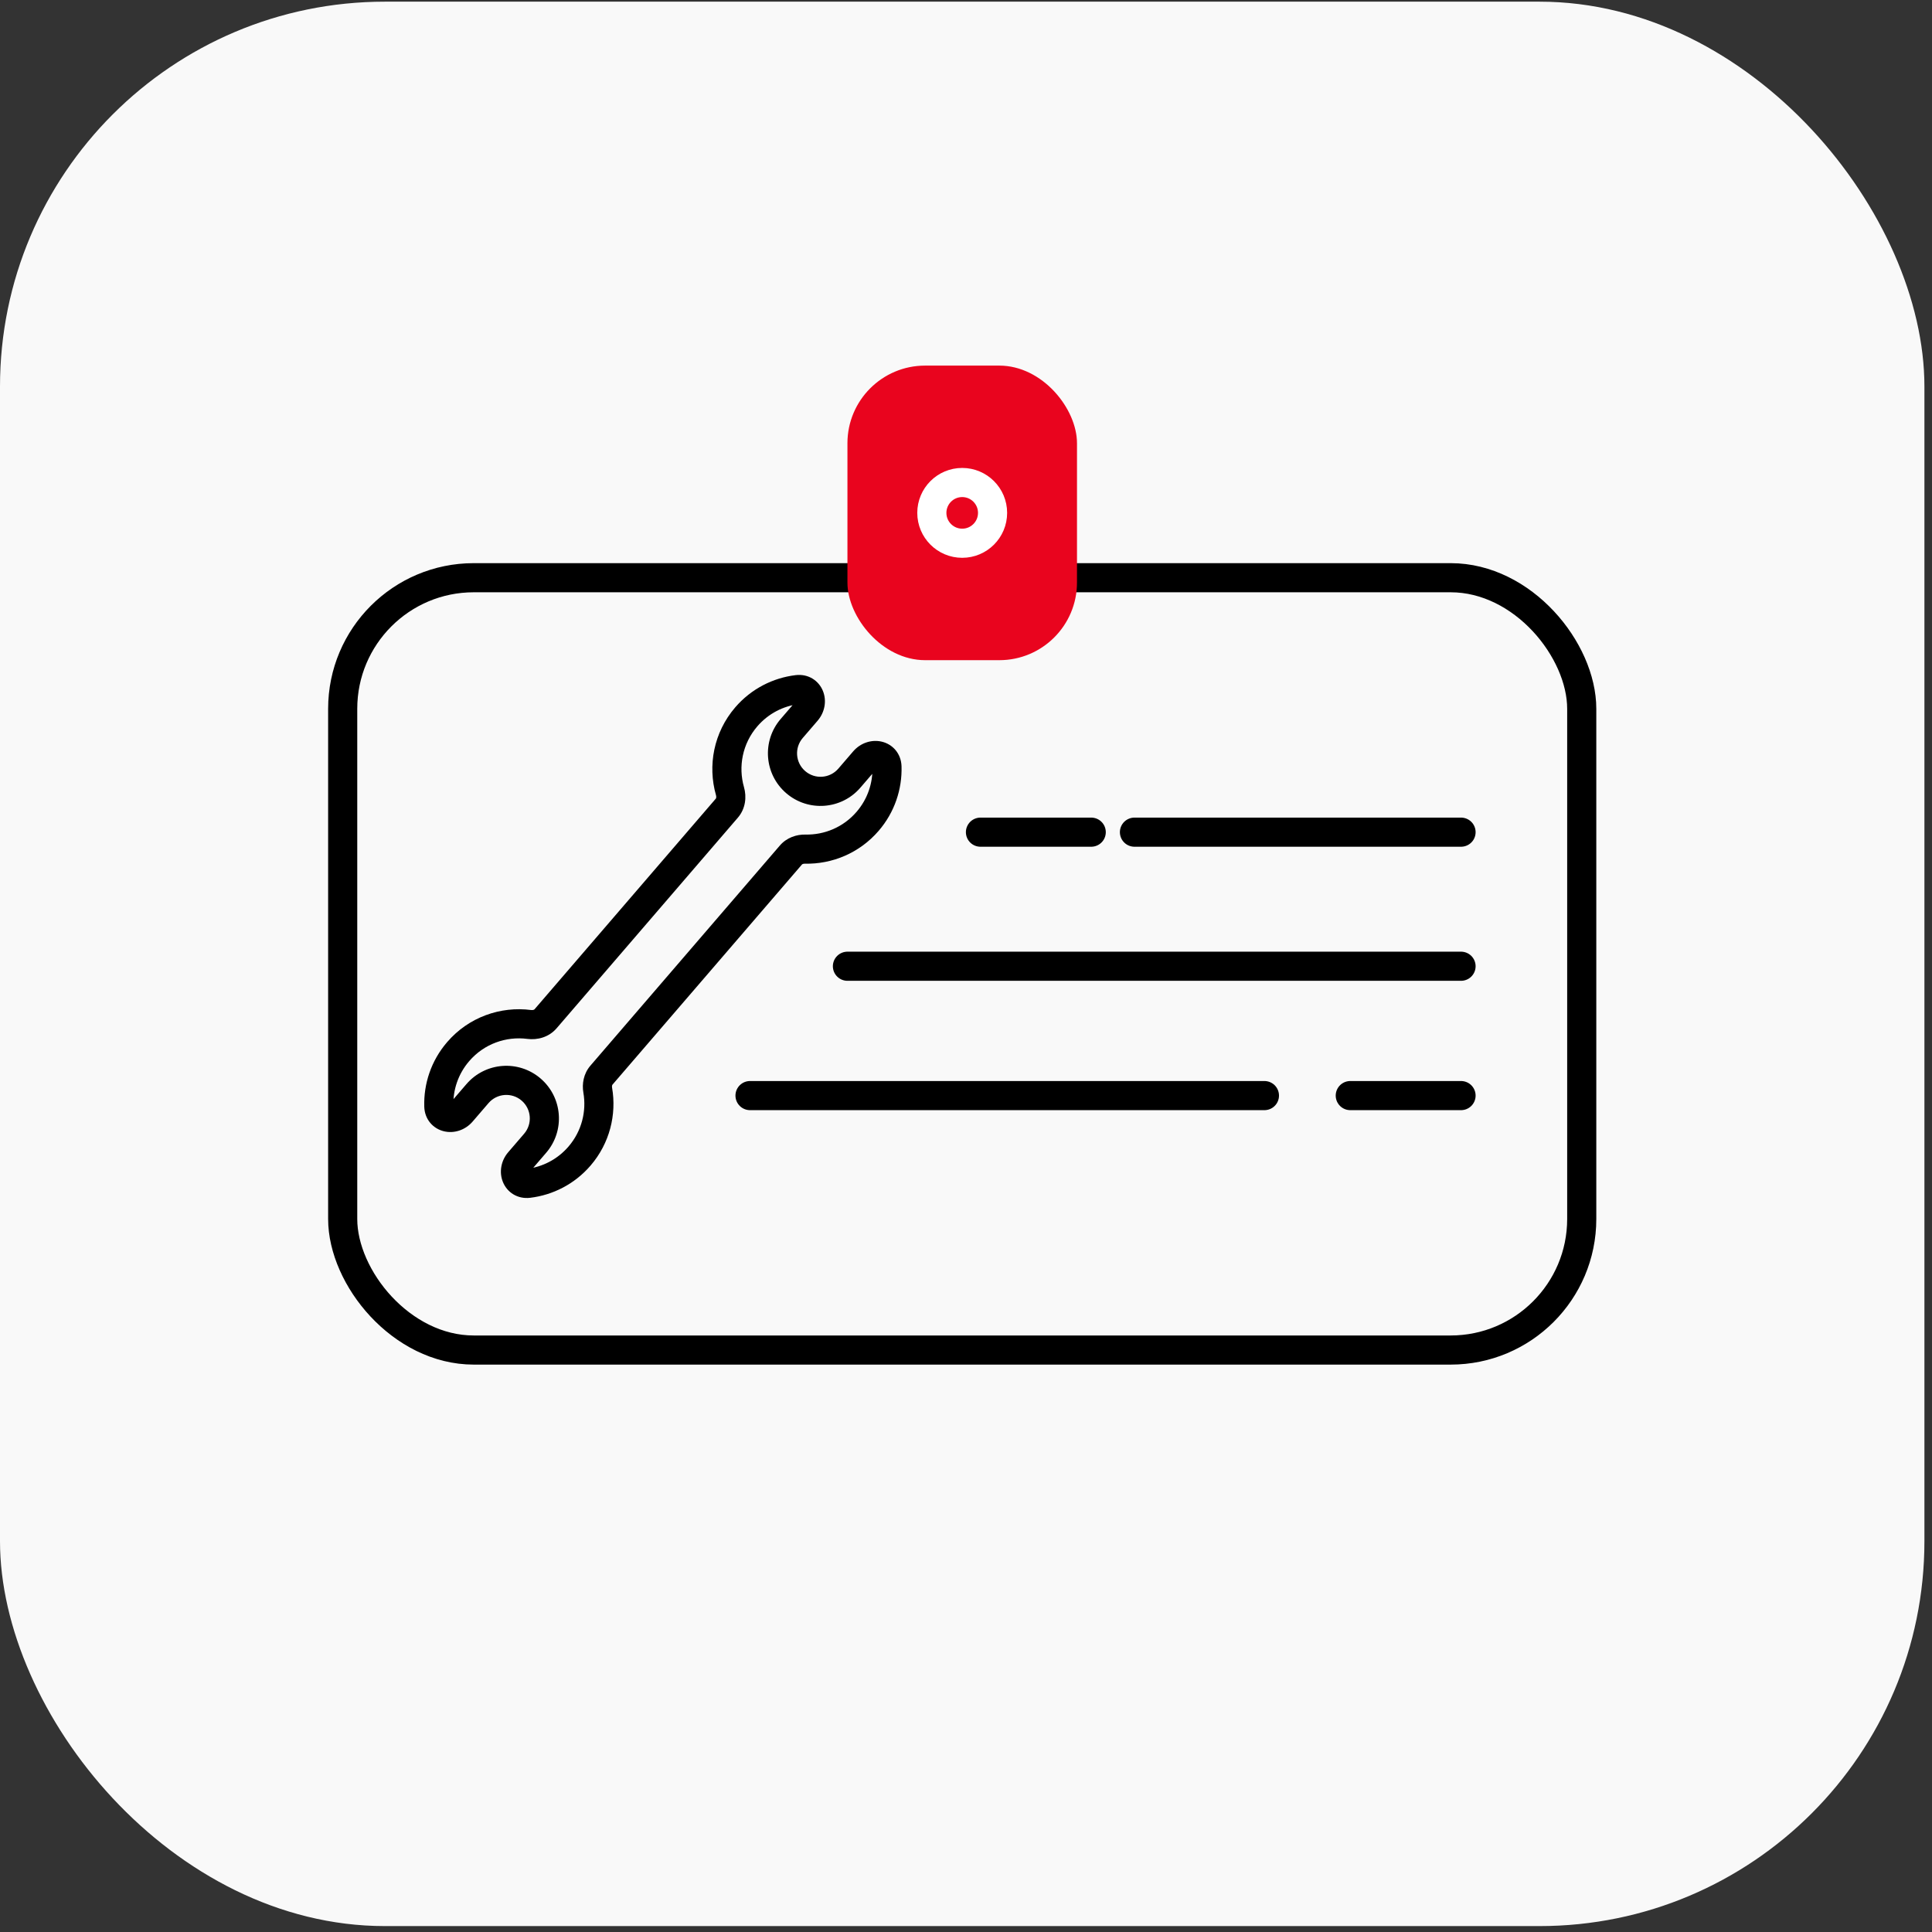 <?xml version="1.0" encoding="UTF-8"?> <svg xmlns="http://www.w3.org/2000/svg" width="199" height="199" viewBox="0 0 199 199" fill="none"><rect x="0" y="0" width="199" height="199" fill="#333333" stroke="none"/> <rect y="0.172" width="198.219" height="198.219" rx="39.644" fill="#F9F9F9"></rect> <rect x="35.298" y="59.506" width="127.624" height="79.551" rx="13.5" stroke="black" stroke-width="3"></rect> <path d="M100.989 85.715H112.399" stroke="black" stroke-width="3" stroke-linecap="round"></path> <path d="M139.081 112.848H150.491" stroke="black" stroke-width="3" stroke-linecap="round"></path> <path d="M116.851 85.715L150.491 85.715" stroke="black" stroke-width="3" stroke-linecap="round"></path> <path d="M77.253 112.848L130.239 112.848" stroke="black" stroke-width="3" stroke-linecap="round"></path> <path d="M87.287 99.525L150.491 99.525" stroke="black" stroke-width="3" stroke-linecap="round"></path> <rect x="87.288" y="37.658" width="23.644" height="30.341" rx="8" fill="#E9041E"></rect> <path d="M87.487 80.149L88.624 81.127L87.487 80.149ZM49.182 112.642L48.045 111.664L49.182 112.642ZM54.436 121.885L54.617 123.374L54.436 121.885ZM82.126 71.031L81.947 69.541L82.126 71.031ZM91.361 78.98L89.861 79.024L91.361 78.98ZM89.014 78.375L87.877 77.396L89.014 78.375ZM82.934 87.461L82.902 88.961L82.934 87.461ZM75.191 81.494L76.633 81.082L75.191 81.494ZM54.513 105.521L54.319 107.009L54.513 105.521ZM61.567 112.289L63.045 112.033L61.567 112.289ZM60.089 112.545C60.421 114.466 59.923 116.509 58.555 118.099L60.829 120.056C62.807 117.758 63.523 114.8 63.045 112.033L60.089 112.545ZM80.327 87.091L60.812 109.766L63.086 111.723L82.601 89.048L80.327 87.091ZM88.231 83.618C86.863 85.208 84.916 86.004 82.967 85.962L82.902 88.961C85.709 89.022 88.527 87.873 90.505 85.575L88.231 83.618ZM89.861 79.024C89.908 80.648 89.374 82.29 88.231 83.618L90.505 85.575C92.155 83.658 92.928 81.279 92.86 78.937L89.861 79.024ZM88.624 81.127L90.151 79.353L87.877 77.396L86.35 79.171L88.624 81.127ZM80.982 81.7C83.25 83.652 86.672 83.396 88.624 81.127L86.35 79.171C85.479 80.183 83.951 80.297 82.939 79.426L80.982 81.7ZM80.41 74.058C78.457 76.326 78.714 79.748 80.982 81.7L82.939 79.426C81.927 78.555 81.812 77.028 82.683 76.015L80.41 74.058ZM81.938 72.283L80.41 74.058L82.683 76.015L84.211 74.24L81.938 72.283ZM78.005 74.817C79.148 73.488 80.693 72.715 82.306 72.52L81.947 69.541C79.619 69.823 77.381 70.942 75.731 72.859L78.005 74.817ZM76.633 81.082C76.028 78.966 76.466 76.604 78.005 74.817L75.731 72.859C73.506 75.445 72.878 78.862 73.749 81.907L76.633 81.082ZM57.331 105.916L76.001 84.222L73.727 82.266L55.057 103.959L57.331 105.916ZM48.329 109.298C49.867 107.511 52.138 106.725 54.319 107.009L54.706 104.034C51.565 103.625 48.279 104.756 46.055 107.341L48.329 109.298ZM46.699 113.895C46.651 112.27 47.185 110.627 48.329 109.298L46.055 107.341C44.404 109.259 43.631 111.639 43.7 113.983L46.699 113.895ZM48.683 115.522L50.319 113.621L48.045 111.664L46.409 113.565L48.683 115.522ZM50.319 113.621C51.191 112.608 52.718 112.494 53.73 113.365L55.687 111.092C53.419 109.139 49.998 109.396 48.045 111.664L50.319 113.621ZM53.73 113.365C54.743 114.237 54.857 115.764 53.986 116.776L56.26 118.733C58.212 116.465 57.955 113.044 55.687 111.092L53.73 113.365ZM53.986 116.776L52.351 118.676L54.625 120.633L56.26 118.733L53.986 116.776ZM58.555 118.099C57.412 119.427 55.869 120.2 54.256 120.395L54.617 123.374C56.943 123.092 59.179 121.973 60.829 120.056L58.555 118.099ZM52.351 118.676C51.591 119.559 51.398 120.744 51.798 121.74C52.224 122.803 53.294 123.534 54.617 123.374L54.256 120.395C54.251 120.396 54.328 120.39 54.427 120.45C54.518 120.506 54.564 120.578 54.582 120.623C54.615 120.704 54.569 120.698 54.625 120.633L52.351 118.676ZM84.211 74.24C84.971 73.357 85.165 72.172 84.765 71.175C84.338 70.113 83.269 69.382 81.947 69.541L82.306 72.52C82.311 72.519 82.234 72.525 82.135 72.465C82.044 72.409 81.998 72.337 81.98 72.293C81.948 72.212 81.994 72.217 81.938 72.283L84.211 74.24ZM92.86 78.937C92.821 77.605 91.939 76.656 90.825 76.393C89.78 76.146 88.637 76.513 87.877 77.396L90.151 79.353C90.207 79.288 90.22 79.332 90.135 79.312C90.088 79.301 90.01 79.267 89.941 79.185C89.867 79.096 89.861 79.019 89.861 79.024L92.86 78.937ZM43.7 113.983C43.739 115.315 44.622 116.263 45.735 116.526C46.781 116.773 47.923 116.405 48.683 115.522L46.409 113.565C46.353 113.631 46.34 113.586 46.425 113.606C46.472 113.617 46.55 113.652 46.619 113.734C46.693 113.823 46.699 113.899 46.699 113.895L43.7 113.983ZM82.601 89.048C82.618 89.029 82.703 88.957 82.902 88.961L82.967 85.962C82.053 85.942 81.037 86.267 80.327 87.091L82.601 89.048ZM73.749 81.907C73.778 82.008 73.78 82.098 73.769 82.162C73.758 82.223 73.739 82.252 73.727 82.266L76.001 84.222C76.806 83.288 76.916 82.07 76.633 81.082L73.749 81.907ZM55.057 103.959C55.046 103.972 55.02 103.996 54.962 104.015C54.9 104.036 54.811 104.048 54.706 104.034L54.319 107.009C55.339 107.142 56.527 106.851 57.331 105.916L55.057 103.959ZM63.045 112.033C63.011 111.838 63.07 111.742 63.086 111.723L60.812 109.766C60.103 110.591 59.933 111.644 60.089 112.545L63.045 112.033Z" fill="black"></path> <circle cx="99.109" cy="52.827" r="3.128" stroke="white" stroke-width="3"></circle> </svg> 